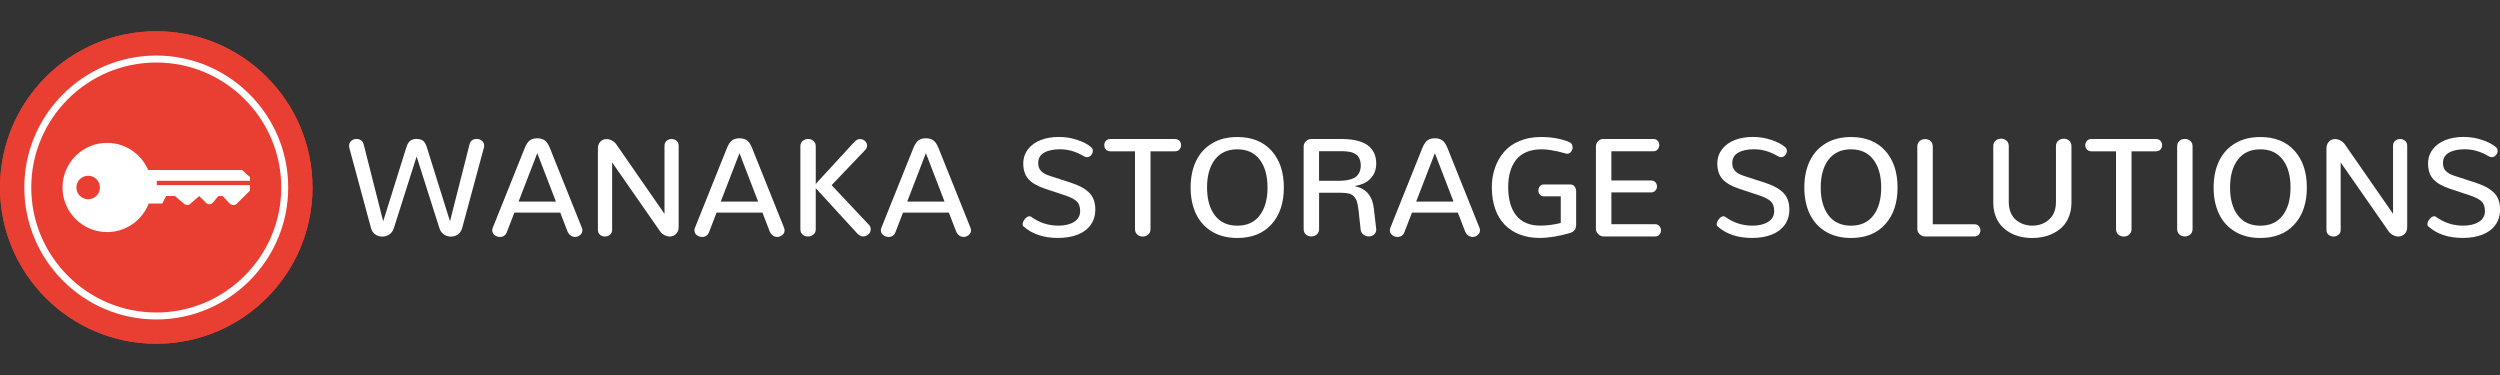 <?xml version="1.0" encoding="UTF-8"?><svg id="Layer_1" xmlns="http://www.w3.org/2000/svg" viewBox="0 0 1000 150"><rect x="0" y="0" width="1000" height="150" fill="#333333" stroke="none"/><defs><style>.cls-1{fill:#e93f33;}.cls-2{fill:#fff;}</style></defs><circle class="cls-1" cx="62.5" cy="75" r="62.5"/><path class="cls-2" d="M62.5,127.78c-29.1,0-52.78-23.68-52.78-52.78S33.4,22.22,62.5,22.22s52.78,23.68,52.78,52.78-23.68,52.78-52.78,52.78ZM62.5,25c-27.57,0-50,22.43-50,50s22.43,50,50,50,50-22.43,50-50-22.43-50-50-50Z"/><path class="cls-2" d="M100,72.31v-1.44l-3.17-2.88h-37.58c-2.72-6.37-9.04-10.84-16.41-10.84-9.85,0-17.84,7.99-17.84,17.84s7.99,17.84,17.84,17.84c7.59,0,14.06-4.74,16.64-11.41h5.41l1.53-3.01h3.58l3.68,3.15c.69.59,1.71.59,2.39,0l3.62-3.14,2.76,2.75c.76.76,2.02.7,2.7-.13l2.17-2.62h1.73l2.82,2.98c.78.82,2.08.84,2.88.04l5.23-5.23v-2.16h-37.26v-1.73h37.26ZM35.26,79.7c-2.6,0-4.7-2.1-4.7-4.7s2.1-4.7,4.7-4.7,4.7,2.1,4.7,4.7-2.1,4.7-4.7,4.7Z"/><circle class="cls-1" cx="62.5" cy="75" r="62.5"/><path class="cls-2" d="M62.5,127.78c-29.1,0-52.78-23.68-52.78-52.78S33.4,22.22,62.5,22.22s52.78,23.68,52.78,52.78-23.68,52.78-52.78,52.78ZM62.5,25c-27.57,0-50,22.43-50,50s22.43,50,50,50,50-22.43,50-50-22.43-50-50-50Z"/><path class="cls-2" d="M100,72.31v-1.44l-3.17-2.88h-37.58c-2.72-6.37-9.04-10.84-16.41-10.84-9.85,0-17.84,7.99-17.84,17.84s7.99,17.84,17.84,17.84c7.59,0,14.06-4.74,16.64-11.41h5.41l1.53-3.01h3.58l3.68,3.15c.69.59,1.71.59,2.39,0l3.62-3.14,2.76,2.75c.76.76,2.02.7,2.7-.13l2.17-2.62h1.73l2.82,2.98c.78.82,2.08.84,2.88.04l5.23-5.23v-2.16h-37.26v-1.73h37.26ZM35.26,79.7c-2.6,0-4.7-2.1-4.7-4.7s2.1-4.7,4.7-4.7,4.7,2.1,4.7,4.7-2.1,4.7-4.7,4.7Z"/><path class="cls-2" d="M183.19,93.76c-.84.59-1.78.88-2.82.88s-1.97-.29-2.82-.87c-.84-.58-1.44-1.41-1.78-2.48l-9.12-28.68-9.12,28.68c-.33,1.07-.93,1.9-1.8,2.48-.87.58-1.82.87-2.84.87s-1.96-.29-2.79-.88-1.4-1.43-1.69-2.52l-8.68-32.09c-.07-.31-.11-.6-.11-.87,0-.54.15-1.03.45-1.46.3-.43.68-.74,1.13-.94s.93-.3,1.44-.3c.25,0,.5.03.73.08.24.05.46.14.68.24s.42.24.6.39c.18.15.34.35.48.59.14.24.24.49.31.76l7.84,30.89,9.28-29.66c.4-1.25.93-2.11,1.59-2.59.66-.47,1.49-.71,2.49-.71s1.85.23,2.5.68c.65.45,1.18,1.32,1.58,2.61l9.28,29.66,7.84-30.89c.16-.67.51-1.18,1.03-1.54.53-.35,1.12-.53,1.77-.53.8,0,1.5.25,2.11.73.61.49.91,1.14.91,1.96v.27c0,.09,0,.19-.03.29-.02.1-.05.2-.08.31l-8.68,32.09c-.29,1.09-.86,1.93-1.7,2.52Z"/><path class="cls-2" d="M224.06,85.04h-18.31l-2.99,7.76c-.25.67-.63,1.17-1.13,1.5s-1.06.49-1.67.49c-.56,0-1.11-.14-1.63-.41-.96-.53-1.44-1.28-1.44-2.26,0-.34.07-.69.22-1.03l12.76-31.81c.64-1.6,1.35-2.66,2.14-3.18.79-.53,1.76-.79,2.93-.79s2.11.26,2.9.79c.79.53,1.5,1.59,2.14,3.18l12.76,31.81c.14.36.22.72.22,1.06,0,.51-.15.97-.45,1.37s-.68.72-1.14.94-.96.33-1.48.33c-1.22-.09-2.15-.75-2.8-1.99l-2.99-7.76ZM214.91,61.26l-7.48,19.38h14.94l-7.46-19.38Z"/><path class="cls-2" d="M240,93.9c-.56-.46-.84-1.12-.84-1.97v-32.47c0-1.18.33-2.11.98-2.8.65-.69,1.47-1.03,2.45-1.03.69,0,1.4.18,2.12.54.73.36,1.33.89,1.82,1.58l19.27,27.79v-27.24c0-.83.28-1.49.84-1.97.56-.48,1.22-.72,1.99-.72s1.42.24,1.99.71c.56.47.84,1.13.84,1.99v32.47c0,1.18-.35,2.11-1.05,2.8-.7.69-1.55,1.03-2.54,1.03-.64,0-1.32-.18-2.04-.54-.73-.36-1.32-.86-1.77-1.5l-19.21-27.6v26.97c0,.83-.29,1.49-.86,1.96-.57.47-1.24.71-2,.71s-1.42-.23-1.99-.69Z"/><path class="cls-2" d="M304.94,85.04h-18.31l-2.99,7.76c-.25.67-.63,1.17-1.13,1.5s-1.06.49-1.67.49c-.56,0-1.11-.14-1.63-.41-.96-.53-1.44-1.28-1.44-2.26,0-.34.07-.69.22-1.03l12.76-31.81c.64-1.6,1.35-2.66,2.14-3.18.79-.53,1.76-.79,2.93-.79s2.11.26,2.9.79c.79.53,1.5,1.59,2.14,3.18l12.76,31.81c.14.36.22.72.22,1.06,0,.51-.15.97-.45,1.37s-.68.72-1.14.94-.96.33-1.48.33c-1.22-.09-2.15-.75-2.8-1.99l-2.99-7.76ZM295.79,61.26l-7.48,19.38h14.94l-7.46-19.38Z"/><path class="cls-2" d="M321.05,93.83c-.6-.51-.9-1.23-.9-2.18v-33.12c0-.93.31-1.65.92-2.16s1.34-.78,2.18-.78,1.53.26,2.14.79c.61.53.91,1.24.91,2.15v15.02l15.38-16.71c.76-.82,1.53-1.22,2.31-1.22s1.4.25,1.97.75c.57.5.86,1.11.86,1.84,0,.67-.2,1.22-.6,1.63l-13.58,14.23,14.99,15.92c.44.45.65,1.04.65,1.77,0,.78-.31,1.44-.92,1.99-.62.54-1.33.82-2.15.82s-1.62-.44-2.42-1.31l-16.49-17.99v16.38c0,.93-.31,1.65-.93,2.16s-1.34.78-2.18.78-1.55-.25-2.15-.76Z"/><path class="cls-2" d="M379.51,85.04h-18.31l-2.99,7.76c-.25.67-.63,1.17-1.13,1.5s-1.06.49-1.67.49c-.56,0-1.11-.14-1.63-.41-.96-.53-1.44-1.28-1.44-2.26,0-.34.07-.69.22-1.03l12.76-31.81c.64-1.6,1.35-2.66,2.14-3.18.79-.53,1.76-.79,2.93-.79s2.11.26,2.9.79c.79.53,1.5,1.59,2.14,3.18l12.76,31.81c.14.36.22.72.22,1.06,0,.51-.15.97-.45,1.37s-.68.72-1.14.94-.96.33-1.48.33c-1.22-.09-2.15-.75-2.8-1.99l-2.99-7.76ZM370.36,61.26l-7.48,19.38h14.94l-7.46-19.38Z"/><path class="cls-2" d="M409.41,90.59c-.13-.11-.22-.24-.27-.39-.05-.15-.08-.32-.08-.5,0-.67.3-1.37.9-2.1.6-.73,1.21-1.09,1.82-1.09.13,0,.24.02.35.05.11.04.22.09.33.16,3.27,2.36,6.89,3.54,10.86,3.54,2.58,0,4.68-.5,6.3-1.5,1.62-1,2.44-2.45,2.44-4.35,0-1.69-.45-2.97-1.35-3.84s-2.41-1.66-4.53-2.37l-8.27-2.75c-2.94-.98-5.11-2.24-6.5-3.77-1.4-1.53-2.1-3.61-2.1-6.25,0-2.18.63-4.08,1.89-5.72,1.26-1.63,2.96-2.86,5.09-3.69s4.54-1.24,7.23-1.24,5.08.4,7.46,1.21c2.38.81,4.2,1.76,5.47,2.87.45.38.68.88.68,1.5s-.23,1.21-.68,1.73-1.01.78-1.66.78c-.42,0-.83-.13-1.25-.38-3.09-1.85-6.27-2.78-9.55-2.78-2.63,0-4.74.45-6.33,1.36-1.59.91-2.38,2.29-2.38,4.14,0,1.32.37,2.39,1.12,3.18.74.8,1.91,1.45,3.51,1.96l8.25,2.67c1.65.54,3.04,1.11,4.18,1.69,1.13.58,2.16,1.29,3.07,2.12.92.83,1.6,1.83,2.04,2.98.44,1.15.67,2.48.67,3.99,0,2.38-.62,4.43-1.85,6.15-1.23,1.72-2.97,3.03-5.21,3.91-2.24.88-4.87,1.32-7.88,1.32-5.72,0-10.3-1.53-13.74-4.6Z"/><path class="cls-2" d="M454.92,93.82c-.62-.53-.92-1.27-.92-2.22v-31.08h-9.85c-.76,0-1.36-.25-1.8-.73-.43-.49-.65-1.06-.65-1.71s.22-1.25.65-1.74c.44-.49,1.03-.73,1.8-.73h25.83c.76,0,1.36.25,1.8.73.44.49.65,1.06.65,1.71s-.22,1.25-.65,1.74-1.03.73-1.8.73h-9.77v31.08c0,.94-.31,1.68-.93,2.22-.62.54-1.34.8-2.18.8s-1.56-.27-2.18-.8Z"/><path class="cls-2" d="M484.89,92.69c-2.82-1.67-4.97-4.02-6.44-7.05-1.47-3.03-2.2-6.58-2.2-10.64s.73-7.61,2.2-10.64c1.47-3.03,3.62-5.38,6.44-7.05,2.82-1.67,6.16-2.5,10.03-2.5,5.82,0,10.38,1.82,13.68,5.47,3.29,3.65,4.94,8.55,4.94,14.72s-1.65,11.08-4.94,14.72c-3.29,3.65-7.85,5.47-13.68,5.47-3.87,0-7.21-.83-10.03-2.5ZM503.88,86.17c2.09-2.73,3.13-6.45,3.13-11.17s-1.04-8.42-3.13-11.16c-2.09-2.74-5.07-4.11-8.95-4.11s-6.89,1.37-8.98,4.11c-2.09,2.74-3.13,6.46-3.13,11.16s1.05,8.44,3.14,11.17c2.1,2.73,5.08,4.1,8.97,4.1s6.87-1.36,8.95-4.1Z"/><path class="cls-2" d="M522.37,93.79c-.61-.52-.91-1.24-.91-2.16v-33.01c0-.83.3-1.55.91-2.14.61-.59,1.34-.88,2.19-.88h11.97c9.31,0,13.96,3.29,13.96,9.88,0,2.27-.71,4.2-2.12,5.78-1.42,1.59-3.53,2.63-6.34,3.12v.11c4.44.94,6.95,3.91,7.51,8.9l.93,8.08c.02.13.03.25.03.35,0,.82-.29,1.48-.87,1.99s-1.26.76-2.04.76-1.55-.24-2.2-.71c-.65-.47-1.03-1.14-1.12-2.01l-.82-7.43c-.16-1.51-.37-2.69-.61-3.55-.24-.86-.64-1.6-1.17-2.2-.54-.61-1.22-1.02-2.07-1.24-.84-.22-1.96-.33-3.33-.33h-8.63v14.53c0,.93-.31,1.65-.93,2.16s-1.34.78-2.18.78-1.56-.26-2.16-.78ZM534.76,72.33c1.09,0,2.03-.03,2.82-.1.79-.06,1.64-.22,2.54-.46.91-.25,1.64-.59,2.2-1.02.56-.44,1.03-1.04,1.42-1.81.38-.77.57-1.7.57-2.79,0-.78-.1-1.47-.3-2.07s-.44-1.1-.72-1.5-.67-.73-1.17-1.01c-.5-.27-.96-.48-1.37-.61-.42-.14-.97-.25-1.65-.33-.68-.08-1.23-.13-1.65-.14-.42,0-.98-.01-1.69-.01h-8.14v11.84h7.13Z"/><path class="cls-2" d="M583.1,85.04h-18.31l-2.99,7.76c-.25.67-.63,1.17-1.13,1.5s-1.06.49-1.67.49c-.56,0-1.11-.14-1.63-.41-.96-.53-1.44-1.28-1.44-2.26,0-.34.07-.69.22-1.03l12.76-31.81c.64-1.6,1.35-2.66,2.14-3.18.79-.53,1.76-.79,2.93-.79s2.11.26,2.9.79c.79.53,1.5,1.59,2.14,3.18l12.76,31.81c.14.36.22.72.22,1.06,0,.51-.15.97-.45,1.37s-.68.72-1.14.94-.96.33-1.48.33c-1.22-.09-2.15-.75-2.8-1.99l-2.99-7.76ZM573.95,61.26l-7.48,19.38h14.94l-7.46-19.38Z"/><path class="cls-2" d="M608.04,93.87c-2.31-.88-4.31-2.15-6-3.82-1.69-1.67-2.99-3.79-3.92-6.37-.92-2.58-1.39-5.49-1.39-8.74,0-2.78.41-5.36,1.24-7.76.83-2.39,2.03-4.52,3.61-6.38,1.58-1.86,3.64-3.32,6.19-4.39s5.43-1.61,8.64-1.61c4.23,0,7.96.66,11.21,1.99.94.4,1.42,1.11,1.42,2.12,0,.65-.2,1.25-.61,1.78-.41.54-.94.8-1.59.8-.25,0-.45-.04-.6-.11-1.4-.38-2.46-.66-3.2-.83-.73-.17-1.72-.35-2.95-.54s-2.39-.29-3.46-.29c-2.3,0-4.32.37-6.05,1.1s-3.13,1.78-4.18,3.14-1.84,2.95-2.35,4.76c-.52,1.81-.78,3.86-.78,6.12,0,4.86,1.07,8.65,3.22,11.35,2.15,2.7,5.37,4.06,9.67,4.06,2.59,0,5.31-.35,8.14-1.06v-10.67h-6.86c-.65,0-1.17-.25-1.54-.73-.37-.49-.56-1.02-.56-1.61s.19-1.15.56-1.65c.37-.5.88-.75,1.54-.75h10.53c.8,0,1.41.25,1.84.76.43.51.64,1.18.64,2.01v13.31c0,1.76-.81,2.87-2.42,3.32-4.41,1.32-8.51,1.99-12.3,1.99-2.81,0-5.37-.44-7.69-1.32Z"/><path class="cls-2" d="M639.31,93.68c-.63-.61-.94-1.3-.94-2.08v-33.01c0-.8.29-1.5.86-2.1.57-.6,1.27-.9,2.08-.9h20.03c.74,0,1.32.25,1.74.73.42.49.63,1.06.63,1.71s-.21,1.23-.63,1.73c-.42.5-1,.75-1.74.75h-16.79v11.67h15.81c.78,0,1.38.24,1.8.71.42.47.63,1.03.63,1.69s-.21,1.19-.64,1.67c-.43.48-1.02.72-1.78.72h-15.81v12.71h17.44c.76,0,1.35.25,1.77.75.42.5.63,1.07.63,1.73s-.21,1.2-.63,1.69c-.42.49-1.01.73-1.77.73h-20.57c-.78,0-1.48-.3-2.11-.91Z"/><path class="cls-2" d="M687.03,90.59c-.13-.11-.22-.24-.27-.39-.05-.15-.08-.32-.08-.5,0-.67.3-1.37.9-2.1.6-.73,1.21-1.09,1.82-1.09.13,0,.24.02.35.05.11.04.22.09.33.16,3.27,2.36,6.89,3.54,10.86,3.54,2.58,0,4.68-.5,6.3-1.5,1.62-1,2.44-2.45,2.44-4.35,0-1.69-.45-2.97-1.35-3.84s-2.41-1.66-4.53-2.37l-8.27-2.75c-2.94-.98-5.11-2.24-6.5-3.77-1.4-1.53-2.1-3.61-2.1-6.25,0-2.18.63-4.08,1.89-5.72,1.26-1.63,2.96-2.86,5.09-3.69s4.54-1.24,7.23-1.24,5.08.4,7.46,1.21c2.38.81,4.2,1.76,5.47,2.87.45.38.68.88.68,1.5s-.23,1.21-.68,1.73-1.01.78-1.66.78c-.42,0-.83-.13-1.25-.38-3.09-1.85-6.27-2.78-9.55-2.78-2.63,0-4.74.45-6.33,1.36-1.59.91-2.38,2.29-2.38,4.14,0,1.32.37,2.39,1.12,3.18.74.8,1.91,1.45,3.51,1.96l8.25,2.67c1.65.54,3.04,1.11,4.18,1.69,1.13.58,2.16,1.29,3.07,2.12.92.83,1.6,1.83,2.04,2.98.44,1.15.67,2.48.67,3.99,0,2.38-.62,4.43-1.85,6.15-1.23,1.72-2.97,3.03-5.21,3.91-2.24.88-4.87,1.32-7.88,1.32-5.72,0-10.3-1.53-13.74-4.6Z"/><path class="cls-2" d="M730.37,92.69c-2.82-1.67-4.97-4.02-6.44-7.05-1.47-3.03-2.2-6.58-2.2-10.64s.73-7.61,2.2-10.64c1.47-3.03,3.62-5.38,6.44-7.05,2.82-1.67,6.16-2.5,10.03-2.5,5.82,0,10.38,1.82,13.68,5.47,3.29,3.65,4.94,8.55,4.94,14.72s-1.65,11.08-4.94,14.72c-3.29,3.65-7.85,5.47-13.68,5.47-3.87,0-7.21-.83-10.03-2.5ZM749.35,86.17c2.09-2.73,3.13-6.45,3.13-11.17s-1.04-8.42-3.13-11.16c-2.09-2.74-5.07-4.11-8.95-4.11s-6.89,1.37-8.98,4.11c-2.09,2.74-3.13,6.46-3.13,11.16s1.05,8.44,3.14,11.17c2.1,2.73,5.08,4.1,8.97,4.1s6.87-1.36,8.95-4.1Z"/><path class="cls-2" d="M767.87,93.7c-.63-.6-.94-1.32-.94-2.18v-32.9c0-.94.31-1.68.93-2.2s1.35-.79,2.2-.79,1.55.26,2.15.79.9,1.26.9,2.2v31.08h16.63c.76,0,1.36.24,1.78.73.43.49.64,1.06.64,1.71s-.21,1.22-.64,1.71-1.02.73-1.78.73h-19.68c-.83,0-1.57-.3-2.19-.9Z"/><path class="cls-2" d="M808.1,94.65c-1.53-.36-2.96-.93-4.27-1.69-1.32-.76-2.45-1.7-3.42-2.8-.96-1.11-1.72-2.44-2.27-3.99-.55-1.55-.83-3.26-.83-5.13v-22.59c0-.93.3-1.65.91-2.18.61-.53,1.34-.79,2.19-.79s1.56.26,2.18.78c.62.52.92,1.25.92,2.19v22.42c0,1.58.27,2.98.8,4.22.54,1.23,1.25,2.22,2.15,2.95.9.73,1.9,1.29,2.99,1.66,1.1.37,2.25.56,3.47.56.96,0,1.9-.11,2.8-.34s1.76-.59,2.57-1.09c.81-.5,1.51-1.11,2.12-1.82.61-.72,1.09-1.6,1.44-2.65.35-1.05.53-2.21.53-3.48v-22.42c0-.93.31-1.65.93-2.18s1.35-.79,2.2-.79,1.56.26,2.16.78c.61.52.91,1.25.91,2.19v22.59c0,2.32-.42,4.4-1.27,6.23-.84,1.83-1.99,3.32-3.44,4.45-1.45,1.13-3.11,2-4.97,2.59-1.86.59-3.86.88-6,.88-1.69,0-3.3-.18-4.83-.54Z"/><path class="cls-2" d="M847.33,93.82c-.62-.53-.92-1.27-.92-2.22v-31.08h-9.85c-.76,0-1.36-.25-1.8-.73-.43-.49-.65-1.06-.65-1.71s.22-1.25.65-1.74c.44-.49,1.03-.73,1.8-.73h25.83c.76,0,1.36.25,1.8.73.44.49.65,1.06.65,1.71s-.22,1.25-.65,1.74-1.03.73-1.8.73h-9.77v31.08c0,.94-.31,1.68-.93,2.22-.62.54-1.34.8-2.18.8s-1.56-.27-2.18-.8Z"/><path class="cls-2" d="M871.76,93.78c-.6-.53-.9-1.25-.9-2.18v-33.04c0-.94.3-1.68.91-2.2.61-.53,1.34-.79,2.19-.79s1.56.26,2.16.79c.61.53.91,1.26.91,2.2v33.04c0,.94-.31,1.67-.93,2.19s-1.35.78-2.2.78-1.55-.26-2.15-.79Z"/><path class="cls-2" d="M894.09,92.69c-2.82-1.67-4.97-4.02-6.44-7.05-1.47-3.03-2.2-6.58-2.2-10.64s.73-7.61,2.2-10.64c1.47-3.03,3.62-5.38,6.44-7.05,2.82-1.67,6.16-2.5,10.03-2.5,5.82,0,10.38,1.82,13.68,5.47,3.29,3.65,4.94,8.55,4.94,14.72s-1.65,11.08-4.94,14.72c-3.29,3.65-7.85,5.47-13.68,5.47-3.87,0-7.21-.83-10.03-2.5ZM913.08,86.17c2.09-2.73,3.13-6.45,3.13-11.17s-1.04-8.42-3.13-11.16c-2.09-2.74-5.07-4.11-8.95-4.11s-6.89,1.37-8.98,4.11c-2.09,2.74-3.13,6.46-3.13,11.16s1.05,8.44,3.14,11.17c2.1,2.73,5.08,4.1,8.97,4.1s6.87-1.36,8.95-4.1Z"/><path class="cls-2" d="M931.42,93.9c-.56-.46-.84-1.12-.84-1.97v-32.47c0-1.18.33-2.11.98-2.8.65-.69,1.47-1.03,2.45-1.03.69,0,1.4.18,2.12.54.73.36,1.33.89,1.82,1.58l19.27,27.79v-27.24c0-.83.28-1.49.84-1.97.56-.48,1.22-.72,1.99-.72s1.42.24,1.99.71c.56.47.84,1.13.84,1.99v32.47c0,1.18-.35,2.11-1.05,2.8-.7.69-1.55,1.03-2.54,1.03-.64,0-1.32-.18-2.04-.54-.73-.36-1.32-.86-1.77-1.5l-19.21-27.6v26.97c0,.83-.29,1.49-.86,1.96-.57.47-1.24.71-2,.71s-1.42-.23-1.99-.69Z"/><path class="cls-2" d="M971.32,90.59c-.13-.11-.22-.24-.27-.39-.05-.15-.08-.32-.08-.5,0-.67.3-1.37.9-2.1.6-.73,1.21-1.09,1.82-1.09.13,0,.24.02.35.05.11.04.22.09.33.16,3.27,2.36,6.89,3.54,10.86,3.54,2.58,0,4.68-.5,6.3-1.5,1.62-1,2.44-2.45,2.44-4.35,0-1.69-.45-2.97-1.35-3.84s-2.41-1.66-4.53-2.37l-8.27-2.75c-2.94-.98-5.11-2.24-6.5-3.77-1.4-1.53-2.1-3.61-2.1-6.25,0-2.18.63-4.08,1.89-5.72,1.26-1.63,2.96-2.86,5.09-3.69s4.54-1.24,7.23-1.24,5.08.4,7.46,1.21c2.38.81,4.2,1.76,5.47,2.87.45.38.68.88.68,1.5s-.23,1.21-.68,1.73-1.01.78-1.66.78c-.42,0-.83-.13-1.25-.38-3.09-1.85-6.27-2.78-9.55-2.78-2.63,0-4.74.45-6.33,1.36-1.59.91-2.38,2.29-2.38,4.14,0,1.32.37,2.39,1.12,3.18.74.8,1.91,1.45,3.51,1.96l8.25,2.67c1.65.54,3.04,1.11,4.18,1.69,1.13.58,2.16,1.29,3.07,2.12.92.83,1.6,1.83,2.04,2.98.44,1.15.67,2.48.67,3.99,0,2.38-.62,4.43-1.85,6.15-1.23,1.72-2.97,3.03-5.21,3.91-2.24.88-4.87,1.32-7.88,1.32-5.72,0-10.3-1.53-13.74-4.6Z"/></svg>